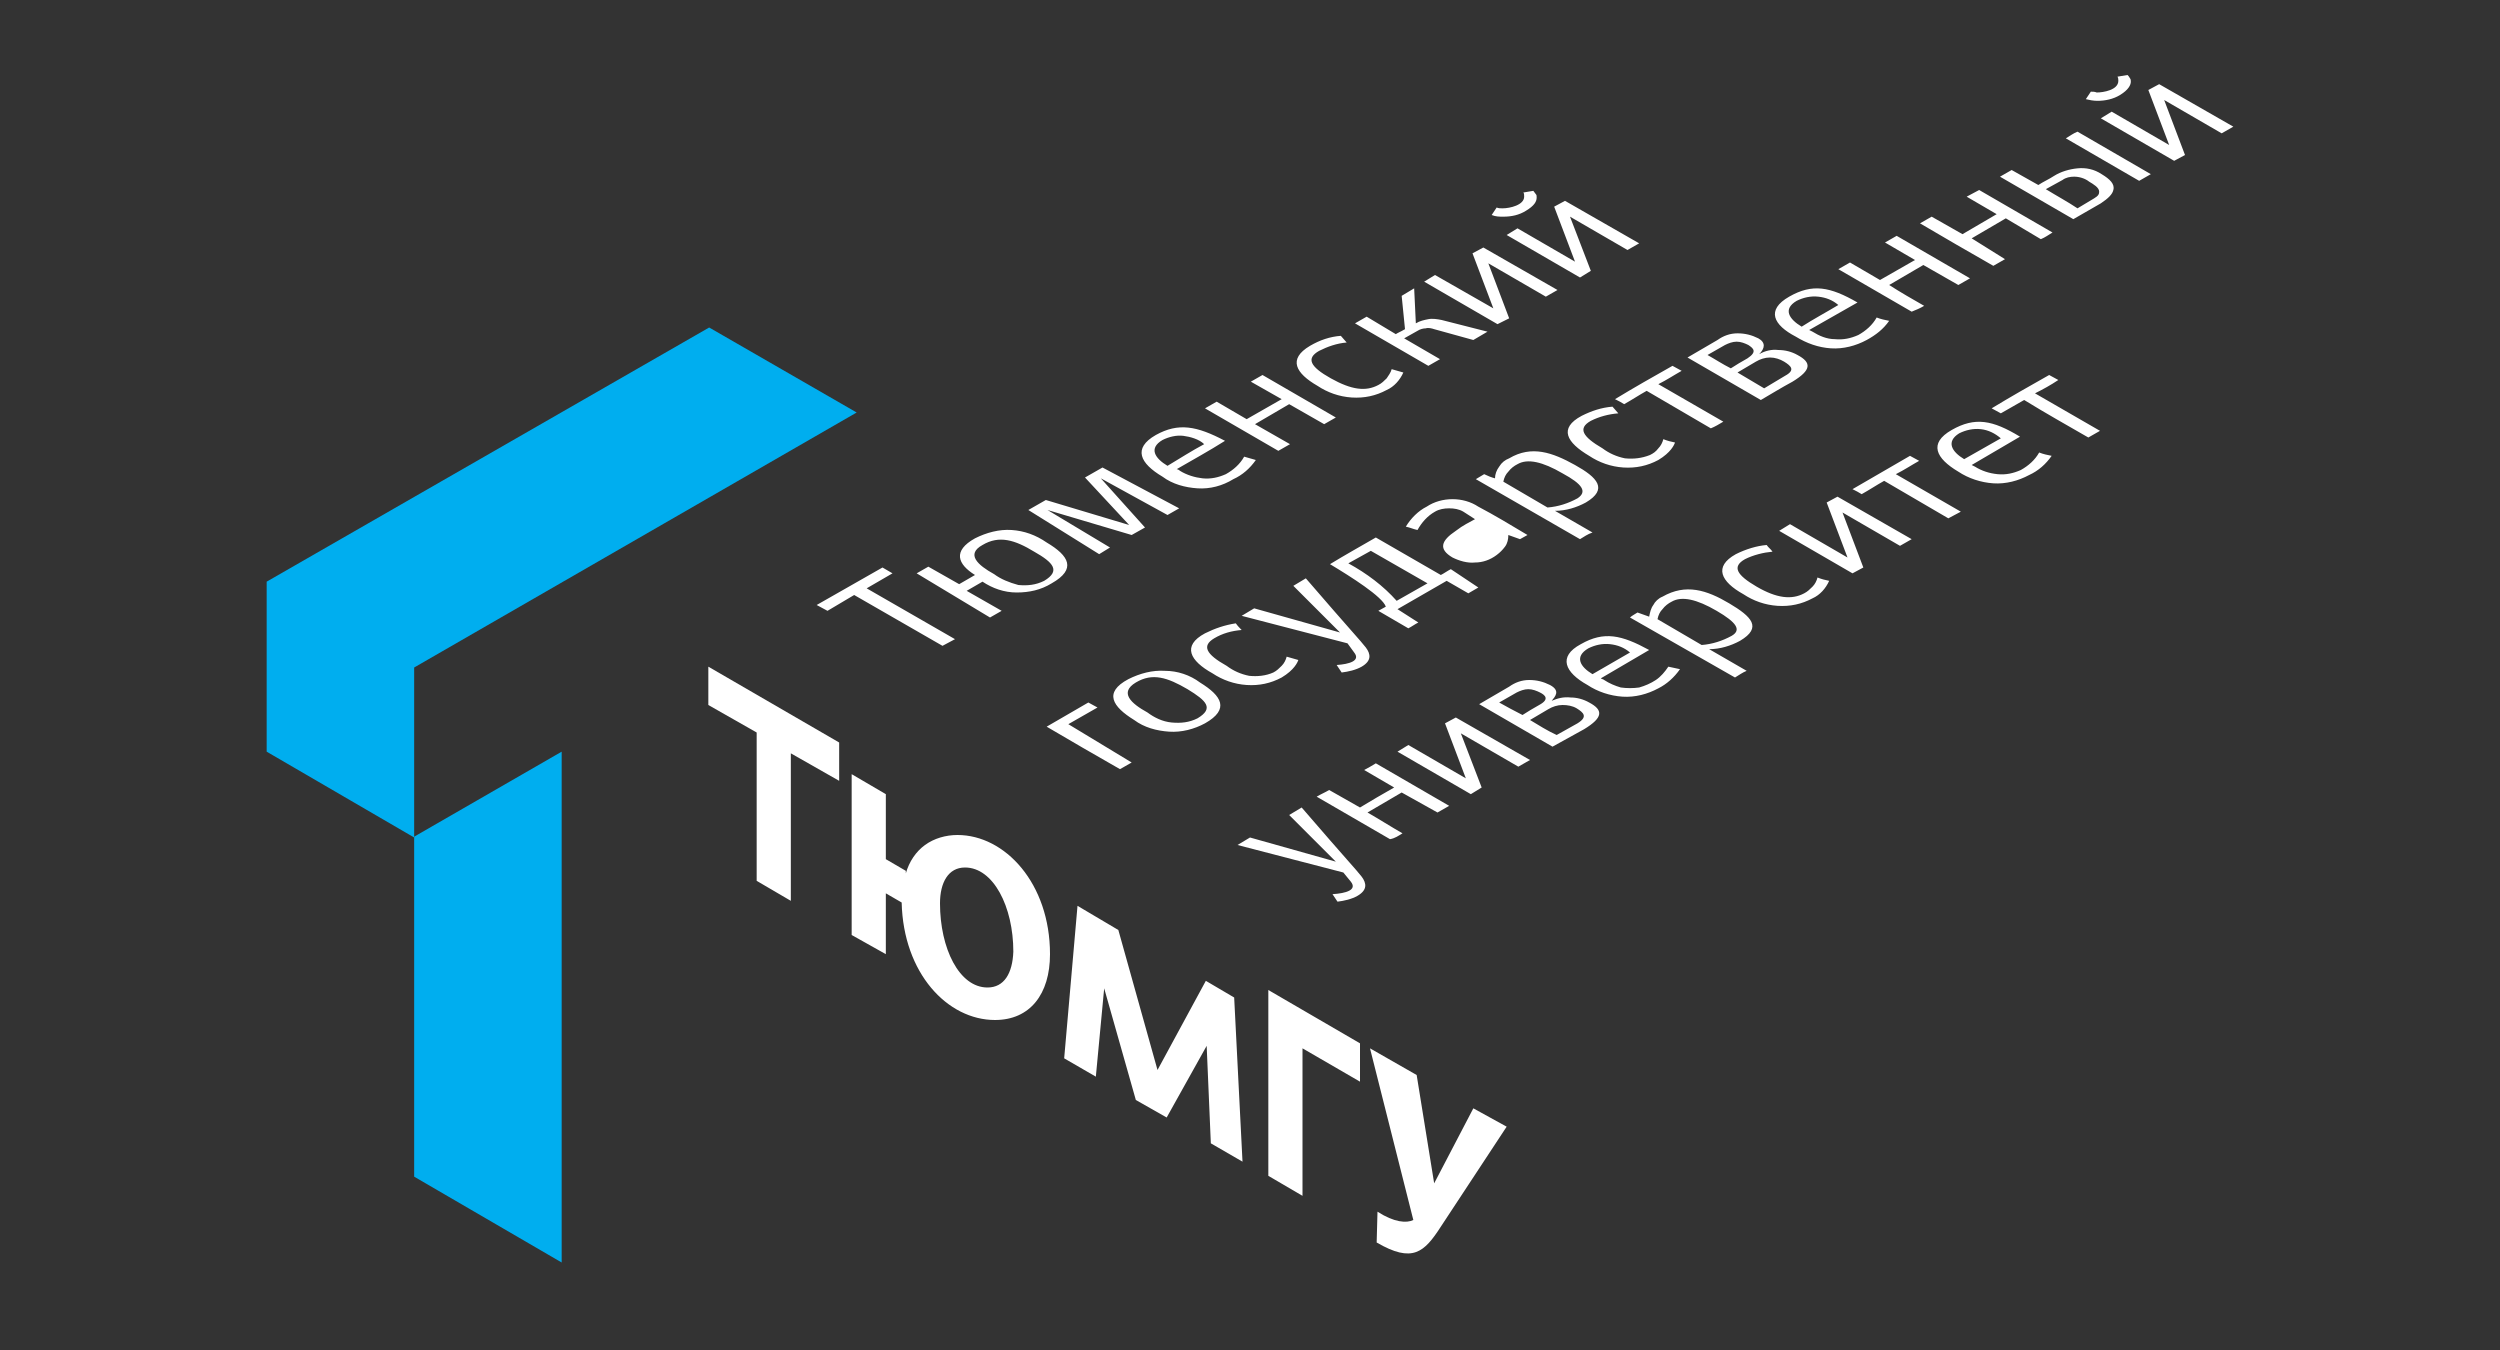 <?xml version="1.0" encoding="UTF-8"?> <svg xmlns="http://www.w3.org/2000/svg" xmlns:xlink="http://www.w3.org/1999/xlink" version="1.1" id="Layer_1" x="0px" y="0px" viewBox="0 81.3 300 162" xml:space="preserve"><rect x="0" y="81.3" width="300" height="162" fill="#333333" stroke="none"/> <path fill="#FFFFFF" d="M254.4,92.7c-0.8,0.5-1.8,0.7-2.7,0.7c-0.5,0-1-0.1-1.4-0.2l0.6-0.9c0.2,0,0.5,0,0.7,0.1 c0.8,0,2.6-0.3,2.6-1.4c0-0.2,0-0.3-0.1-0.5l1.2-0.2c0.1,0.1,0.2,0.2,0.3,0.4c0.1,0.1,0.1,0.3,0.1,0.4 C255.7,91.5,255.4,92.1,254.4,92.7z M183.1,106.6c1-0.6,1.3-1.1,1.3-1.6c0-0.2,0-0.3-0.1-0.4c-0.1-0.1-0.2-0.3-0.3-0.4l-1.2,0.2 c0.1,0.1,0.1,0.3,0.1,0.5c0,1-1.7,1.4-2.6,1.4c-0.2,0-0.5,0-0.7-0.1l-0.6,0.9c0.5,0.2,0.9,0.2,1.4,0.2 C181.4,107.3,182.3,107.1,183.1,106.6L183.1,106.6z M179.9,165.6l2.1-1.2c0.4-0.2,0.9-0.4,1.4-0.4s1,0.2,1.4,0.4 c0.6,0.3,1.2,0.8-0.1,1.5c-0.7,0.4-1.4,0.8-2,1.2C181.7,166.6,180.8,166.1,179.9,165.6L179.9,165.6z M204.9,123.9l2.1-1.2 c0.4-0.2,0.9-0.4,1.4-0.4c0.5,0,1,0.2,1.4,0.4c0.6,0.4,1.1,0.8-0.1,1.6c-0.7,0.4-1.4,0.8-2,1.2C206.7,125,205.8,124.4,204.9,123.9 L204.9,123.9z M178.7,147.2c-0.4,0.3-0.9,0.4-1.4,0.4c-0.5,0-1-0.2-1.4-0.4c-1.1-0.6-1.1-1.1-0.2-1.8c0.7-0.6,1.4-1.1,2.1-1.6 l2.2,1.3c0,0.4-0.1,0.8-0.4,1.2C179.4,146.7,179,147,178.7,147.2L178.7,147.2z M144.5,134.6c-1.5,0.8-2.9,1.7-4.4,2.6 c-1.5-0.9-2.3-2.1-0.6-3.1c0.8-0.4,1.7-0.6,2.5-0.5S143.9,134,144.5,134.6L144.5,134.6z M240.1,133.9l-4.4,2.5 c-1.5-0.9-2.2-2.1-0.6-3.1c0.8-0.4,1.7-0.6,2.6-0.5S239.4,133.3,240.1,133.9L240.1,133.9z M195.6,159.6c-0.7-0.6-1.5-0.9-2.4-1 c-0.9-0.1-1.8,0.1-2.6,0.5c-1.7,1-1,2.2,0.5,3.1L195.6,159.6z M220.6,117.9c-0.7-0.6-1.5-0.9-2.4-1c-0.9-0.1-1.8,0.1-2.6,0.5 c-1.7,1-0.9,2.2,0.6,3.1C217.6,119.6,219.1,118.8,220.6,117.9L220.6,117.9z M208.5,126l2.2-1.3c0.5-0.3,1.1-0.5,1.7-0.5 c0.6,0,1.2,0.2,1.7,0.5c0.8,0.5,1.4,1,0.1,1.7c-0.8,0.5-1.7,1-2.5,1.5L208.5,126z M183.6,167.7l2.2-1.3c0.5-0.3,1.1-0.5,1.7-0.5 c0.6,0,1.2,0.1,1.7,0.4c0.8,0.5,1.4,1,0.1,1.8l-2.5,1.4C185.7,169,184.6,168.3,183.6,167.7L183.6,167.7z M256.7,103 c-2.9-1.7-5.9-3.4-8.8-5.1c0.5-0.3,0.9-0.6,1.4-0.8c2.9,1.7,5.9,3.4,8.8,5.1L256.7,103z M245.5,104l2-1.1c0.4-0.3,0.9-0.4,1.4-0.4 c0.6,0,1.3,0.2,1.8,0.6c0.5,0.3,1.2,0.7,1.2,1.2c0,0.3-0.1,0.5-0.6,0.8l-2,1.2C248.1,105.5,246.8,104.8,245.5,104L245.5,104z M135.8,172.8l-1.4,0.8c-3-1.7-5.9-3.4-8.8-5.1l5-2.9c0.4,0.2,0.7,0.4,1.1,0.6l-3.5,2L135.8,172.8z M252,133l-1.4,0.8 c-2.6-1.5-5.1-2.9-7.7-4.5l-2.8,1.6c-0.4-0.2-0.7-0.4-1.1-0.6c2.3-1.4,4.6-2.7,6.9-4l1.1,0.6c-0.9,0.6-1.8,1.1-2.8,1.6L252,133z M206.8,131.9c-0.5,0.3-1,0.6-1.5,0.8c-2.6-1.5-5.1-3-7.7-4.5c-0.9,0.5-1.8,1.1-2.7,1.6c-0.3-0.2-0.7-0.4-1.1-0.6 c2.3-1.4,4.6-2.7,6.9-4l1.1,0.6c-0.9,0.5-1.8,1.1-2.8,1.6L206.8,131.9z M235.3,142.7l-1.5,0.8l-7.7-4.5c-0.9,0.5-1.8,1.1-2.7,1.6 c-0.3-0.2-0.7-0.4-1.1-0.6l6.9-4l1.1,0.6c-0.9,0.5-1.8,1.1-2.8,1.6L235.3,142.7z M161.8,148.9c2.2,1.2,4.2,2.7,5.8,4.5l3.7-2.1 l-6.8-3.9L161.8,148.9z M193.5,130.1l0.7,0.8c-1.2,0.1-2.3,0.4-3.3,0.9c-1.6,0.9-1,1.9,1.4,3.3c0.8,0.6,1.7,1,2.7,1.2 c1,0.1,2,0,3-0.4c0.4-0.2,0.7-0.4,1-0.8c0.3-0.3,0.5-0.7,0.6-1.1c0.5,0.2,0.9,0.3,1.4,0.4c-0.1,0.3-0.5,1.2-2,2.1 c-1.3,0.7-2.7,1-4.2,0.9c-1.5-0.1-2.9-0.6-4.1-1.4c-2.7-1.6-3.7-3.3-0.9-4.8C191,130.6,192.2,130.2,193.5,130.1L193.5,130.1z M160.9,121.6c-1.3,0.1-2.5,0.5-3.7,1.2c-2.7,1.6-1.7,3.3,0.9,4.8c1.2,0.8,2.6,1.3,4.1,1.4c1.5,0.1,2.9-0.2,4.2-0.9 c0.9-0.4,1.6-1.2,2-2.1l-1.4-0.4c-0.1,0.4-0.4,0.8-0.6,1.1c-0.3,0.3-0.6,0.6-1,0.8c-1.5,0.8-3.2,0.6-5.7-0.8c-2.5-1.4-3-2.4-1.4-3.3 c1-0.5,2.1-0.9,3.3-1L160.9,121.6z M148.3,156.1c0.2,0.3,0.5,0.6,0.7,0.8c-1.2,0.1-2.3,0.4-3.3,1c-1.5,0.9-1,1.9,1.5,3.3 c0.8,0.6,1.7,1,2.7,1.2c1,0.1,2,0,2.9-0.4c0.4-0.2,0.7-0.5,1-0.8c0.3-0.3,0.5-0.7,0.6-1.1l1.4,0.4c-0.1,0.3-0.5,1.2-2,2.1 c-1.3,0.7-2.7,1-4.2,0.9c-1.5-0.1-2.9-0.6-4.1-1.4c-2.7-1.5-3.7-3.3-0.9-4.8C145.8,156.7,147,156.3,148.3,156.1L148.3,156.1z M212,146.7c0.2,0.3,0.5,0.5,0.7,0.8c-1.1,0.1-2.3,0.4-3.3,0.9c-1.6,0.9-1,1.9,1.4,3.3c2.4,1.4,4.2,1.6,5.7,0.8 c0.4-0.2,0.7-0.5,1-0.8c0.3-0.3,0.5-0.7,0.6-1.1c0.5,0.2,0.9,0.3,1.4,0.4c-0.4,0.9-1.1,1.7-2,2.1c-1.3,0.7-2.7,1-4.2,0.9 c-1.5-0.1-2.9-0.6-4.1-1.4c-2.7-1.5-3.6-3.3-0.9-4.8C209.5,147.2,210.8,146.8,212,146.7L212,146.7z M98,153.9l7.9-4.5l1.2,0.7 l-3.1,1.8l10.6,6.1l-1.5,0.8l-10.6-6.1l-3.2,1.9L98,153.9z M167.5,121.4c0.1-0.1,0.6-0.3,1.1-0.6l-0.4-4l1.5-0.9l0.2,4.2 c0.5-0.3,1-0.4,1.5-0.5c0.5-0.1,1.1,0,1.6,0.1c0.8,0.2,4.7,1.2,5.5,1.4l-1.7,1l-4.7-1.3c-0.3-0.1-0.7-0.2-1-0.1 c-0.3,0-0.7,0.1-1,0.3l-1.6,0.9l4.3,2.5l-1.4,0.8l-8.8-5.1l1.4-0.8L167.5,121.4z M189.3,141.1c-1.1,0.6-2.3,1-3.6,1.1l-5.3-3.1 c0.1-0.5,0.3-0.9,0.6-1.2c0.3-0.4,0.7-0.7,1.1-0.9c1.2-0.7,3-0.3,5.4,1.1C189.9,139.4,190.5,140.3,189.3,141.1L189.3,141.1z M207.8,157.6c-1.1,0.6-2.3,1-3.6,1.1l-5.3-3.1c0.1-0.5,0.3-0.9,0.6-1.2c0.3-0.4,0.7-0.7,1.1-0.9c1.2-0.7,3-0.3,5.4,1.1 C208.4,156,209,156.9,207.8,157.6L207.8,157.6z M230.9,118c-1.4-0.8-2.8-1.6-4.2-2.5l4.1-2.4l4.2,2.4l1.4-0.8l-8.8-5.1l-1.4,0.8 l3.6,2.1l-4.2,2.4l-3.6-2.1l-1.4,0.8c2.9,1.7,5.9,3.4,8.8,5.1C229.9,118.5,230.4,118.3,230.9,118L230.9,118z M150.6,132.2l4.2,2.4 l-1.4,0.8l-8.8-5.1l1.4-0.8l3.6,2.1l4.2-2.4l-3.7-2.1l1.4-0.8l8.8,5.1l-1.4,0.8l-4.2-2.4L150.6,132.2z M168.3,181.3 c-1.4-0.8-2.8-1.7-4.2-2.5l4.1-2.4l4.3,2.4l1.4-0.8c-2.9-1.7-5.9-3.4-8.8-5.1c-0.5,0.3-1,0.6-1.4,0.8l3.6,2.1 c-1.4,0.8-2.8,1.6-4.1,2.4c-1.2-0.7-2.5-1.4-3.7-2.1c-0.5,0.3-1,0.5-1.5,0.8l8.8,5.1C167.4,181.9,167.8,181.6,168.3,181.3 L168.3,181.3z M240.6,112.4l-1.4,0.8c-3-1.7-5.9-3.4-8.8-5.1l1.4-0.8l3.7,2.1l4.1-2.4l-3.6-2.1l1.5-0.8l8.8,5.1 c-0.5,0.3-0.9,0.6-1.4,0.8l-4.2-2.5l-4.1,2.4L240.6,112.4z M119.3,150.2c-2-1.1-3.4-2.4-1.4-3.5c2-1.2,3.9-0.6,6.2,0.8 c2.3,1.3,3.2,2.3,1.2,3.5c-1,0.5-2,0.6-3.1,0.5C121.1,151.2,120.1,150.8,119.3,150.2L119.3,150.2z M161.2,186l0.9,1.1 c0.8,1-0.6,1.4-2.2,1.5l0.6,0.9c0.8-0.1,1.7-0.3,2.4-0.7c1.2-0.7,1.1-1.5,0.5-2.3c-0.7-0.9-1.6-1.8-7.2-8.3c-0.5,0.3-1,0.6-1.5,0.9 l5.6,5.6l-10.3-2.9l-1.5,0.9L161.2,186z M161.7,158.5l0.8,1.1c0.8,1-0.6,1.4-2.1,1.5l0.6,0.9c0.8-0.1,1.7-0.3,2.4-0.7 c1.2-0.7,1.1-1.5,0.5-2.3c-0.7-0.9-1.6-1.8-7.2-8.3c-0.5,0.3-1,0.6-1.5,0.9l5.6,5.6l-10.3-2.9l-1.5,0.9L161.7,158.5z M137.7,166.8 c-2-1.1-3.4-2.4-1.4-3.6c2-1.2,3.8-0.6,6.2,0.8c2.3,1.4,3.2,2.3,1.2,3.5c-1,0.5-2,0.6-3.1,0.5C139.5,167.9,138.5,167.4,137.7,166.8 L137.7,166.8z M223.6,149.4l-2.5-6.6l6.9,4l1.4-0.8l-8.9-5.1l-1.3,0.7l2.5,6.6l-6.9-4l-1.3,0.8l8.8,5.1L223.6,149.4z M262.2,99.9 l-2.5-6.6l6.9,4l1.4-0.8l-8.9-5.1l-1.3,0.7l2.5,6.6l-6.9-4l-1.3,0.8l8.8,5.1L262.2,99.9z M190.9,113.8l-1.3,0.8l-8.8-5.1l1.3-0.8 l6.9,4l-2.5-6.6l1.3-0.7l8.9,5.1l-1.4,0.8l-6.9-4L190.9,113.8z M177.8,175.8l-1.3,0.8l-8.8-5.1l1.3-0.8l6.9,4l-2.5-6.6l1.3-0.7 l8.9,5.1l-1.4,0.8l-6.9-4L177.8,175.8z M181.1,119.5l-2.5-6.6l6.9,4l1.4-0.8L178,111l-1.3,0.7l2.5,6.6l-7-4l-1.3,0.8l8.8,5.1 L181.1,119.5z M248.8,107.6l3.3-1.9c0.9-0.6,1.4-1.1,1.5-1.6c0.2-0.7-0.4-1.3-1.4-1.9c-0.9-0.6-1.9-0.8-2.9-0.7 c-1,0.1-2,0.4-2.8,0.9c-0.6,0.4-1.3,0.7-1.9,1.1l-3.2-1.8l-1.4,0.8C242.9,104.2,245.9,105.9,248.8,107.6L248.8,107.6z M183.3,145.5 l-0.9,0.5c-0.5-0.2-0.9-0.3-1.4-0.5c0,0.5-0.1,1-0.4,1.4s-0.6,0.7-1,1c-0.8,0.6-1.7,0.9-2.6,0.9c-0.9,0.1-1.9-0.2-2.7-0.6 c-1.7-1-1.4-2,0.4-3.2c0.9-0.7,1.6-1,2.3-1.4l-1.4-0.9c-0.5-0.3-1.1-0.4-1.7-0.4s-1.2,0.1-1.7,0.4c-0.9,0.5-1.6,1.3-2.1,2.2 c-0.5-0.1-0.9-0.3-1.4-0.4c0.6-1,1.5-1.9,2.5-2.4c0.9-0.6,2-0.9,3.1-0.9c1.1,0,2.2,0.3,3.1,0.9C179.3,143.1,181.3,144.3,183.3,145.5 L183.3,145.5z M214.7,116.9c2.8-1.6,4.9-1.2,8.2,0.7c-1.9,1.1-3.9,2.2-5.8,3.3l0.4,0.2c0.8,0.5,1.7,0.9,2.7,0.9 c1,0.1,1.9-0.1,2.8-0.5c0.9-0.5,1.7-1.2,2.2-2.1c0.5,0.2,1,0.3,1.5,0.4c-0.7,1-1.6,1.7-2.7,2.3c-1.3,0.7-2.8,1.1-4.3,1 s-2.9-0.6-4.2-1.4C212.8,120.3,211.9,118.5,214.7,116.9L214.7,116.9z M234.2,132.9c-2.8,1.6-1.9,3.4,0.8,5c1.2,0.8,2.7,1.3,4.2,1.4 c1.5,0.1,3-0.3,4.3-1c1.1-0.5,2-1.3,2.7-2.3c-0.5-0.1-1-0.2-1.5-0.4c-0.5,0.9-1.3,1.6-2.2,2.1c-0.9,0.4-1.8,0.6-2.8,0.5 c-1-0.1-1.9-0.4-2.7-0.9l-0.4-0.2l5.8-3.4C239.1,131.7,237,131.3,234.2,132.9L234.2,132.9z M138.7,133.5c-2.8,1.6-1.9,3.4,0.8,5 c1.2,0.9,2.7,1.3,4.2,1.4c1.5,0.1,3-0.3,4.3-1.1c1.1-0.5,2-1.3,2.7-2.3l-1.4-0.4c-0.5,0.9-1.3,1.6-2.2,2.1c-0.9,0.4-1.8,0.6-2.8,0.5 c-0.9-0.1-1.9-0.4-2.7-0.9c-0.1-0.1-0.3-0.2-0.4-0.2c1.9-1.1,3.9-2.2,5.8-3.4C143.6,132.4,141.4,132,138.7,133.5L138.7,133.5z M189.7,158.6c2.8-1.6,4.9-1.1,8.2,0.7c-1.9,1.1-3.9,2.3-5.8,3.4c0.1,0.1,0.3,0.1,0.4,0.2c0.6,0.4,1.3,0.7,2,0.9 c0.7,0.1,1.5,0.1,2.2,0c0.7-0.2,1.4-0.5,2-0.9c0.6-0.4,1.1-1,1.5-1.6l1.4,0.3c-0.7,1-1.6,1.8-2.6,2.3c-1.3,0.7-2.8,1.1-4.3,1 c-1.5-0.1-3-0.6-4.2-1.4C187.8,162,186.9,160.1,189.7,158.6L189.7,158.6z M140.1,143.1l-8-4.4l5.3,5.9l-1.6,0.9l-10.1-3l7.5,4.5 l-1.3,0.8l-8.5-5.3l2.1-1.2l10,3l-5.3-5.7l2.1-1.2l9.2,4.9L140.1,143.1z M186.2,165.4c0.4-0.5,1.1-1.2-0.2-1.9 c-0.8-0.4-1.6-0.6-2.5-0.6c-0.9,0-1.7,0.3-2.4,0.8c-1.2,0.7-2.4,1.4-3.6,2.1c2.9,1.7,5.9,3.4,8.8,5.1l3.8-2.1 c2.3-1.4,2.3-2.3,0.6-3.2c-0.7-0.4-1.5-0.6-2.2-0.6C187.6,164.9,186.9,165.1,186.2,165.4L186.2,165.4z M211.1,123.8 c0.7-0.7,0.8-1.4-0.1-1.9c-0.8-0.4-1.6-0.6-2.5-0.6c-0.9,0-1.7,0.3-2.4,0.8l-3.6,2.1l8.8,5.1c1.2-0.7,2.5-1.5,3.8-2.2 c2.3-1.4,2.3-2.3,0.6-3.2c-0.7-0.4-1.5-0.6-2.3-0.6C212.6,123.2,211.8,123.4,211.1,123.8L211.1,123.8z M177.4,151.8l-1.2,0.7 c-0.9-0.5-1.7-1-2.6-1.5l-5.9,3.4c0.8,0.5,1.7,1.1,2.5,1.6c-0.4,0.2-0.8,0.5-1.2,0.7l-3.6-2.1l0.9-0.5c-0.4-1.2-4.2-3.6-6.7-5.1 c1.8-1.1,3.6-2.1,5.5-3.2l7.8,4.5c0.4-0.2,0.8-0.5,1.2-0.7L177.4,151.8z M136.1,167.7c1.2,0.9,2.7,1.3,4.2,1.4s3-0.3,4.3-1 c3-1.7,2-3.3-0.6-4.9c-1.2-0.9-2.7-1.4-4.2-1.4c-1.5-0.1-3,0.3-4.4,1C132.4,164.4,133.5,166.1,136.1,167.7L136.1,167.7z M208.2,162.6c0.5-0.3,0.9-0.6,1.4-0.8l-4.5-2.6c1.3,0,2.6-0.4,3.7-1c2.7-1.6,1.4-2.9-1.3-4.5c-2.7-1.6-5.2-2.4-8-0.8 c-0.5,0.2-0.9,0.6-1.1,1c-0.3,0.4-0.4,0.9-0.5,1.4c-0.5-0.2-0.9-0.3-1.4-0.5c-0.3,0.2-0.7,0.4-0.9,0.6L208.2,162.6z M189.6,146 c0.5-0.3,0.9-0.6,1.5-0.8l-4.5-2.6c1.3,0,2.6-0.4,3.7-1c2.7-1.6,1.4-3-1.3-4.5c-2.7-1.5-5.2-2.4-7.9-0.8c-0.5,0.2-0.9,0.5-1.2,1 c-0.3,0.4-0.5,0.9-0.5,1.4c-0.4-0.1-0.9-0.3-1.3-0.5l-1,0.6L189.6,146z M118.8,155.4l1.4-0.8l-4.2-2.4l1.9-1.1 c1.2,0.8,2.6,1.3,4.1,1.3c1.5,0,2.9-0.3,4.2-1.1c3-1.7,2.1-3.3-0.6-4.9c-1.3-0.9-2.7-1.4-4.2-1.5c-1.5-0.1-3,0.3-4.4,1 c-2.7,1.5-2.1,3.1,0,4.4l-1.9,1.1l-3.7-2.1l-1.4,0.8L118.8,155.4z"></path> <path fill="#FFFFFF" d="M118.5,199.8c-3.4,0-5.7-4.7-5.7-10.1c0-2.5,1-4.3,3-4.3c3.4,0,5.8,4.7,5.8,10.1 C121.5,198.1,120.5,199.8,118.5,199.8L118.5,199.8z M156.3,224.8l-4.1-2.4l0-22.3l11,6.4l0,4.6l-6.9-4L156.3,224.8z M100.7,175 l-5.8-3.3l0,17.7l-4.1-2.4l0-17.8l-5.8-3.3v-4.6l15.7,9.1V175z M176.8,214.3l-4.7,9l-2.1-13l-5.6-3.2l5.2,20.6 c-0.8,0.4-2.3,0.3-4.3-1l-0.1,3.7c4.3,2.5,5.7,1.2,7.7-1.9l7.9-12L176.8,214.3z M144.8,206.8l0.5,11.7l3.8,2.2l-1-19.7l-3.4-2 l-5.8,10.7l-4.7-16.8l-4.9-2.9l-1.6,18.3l3.8,2.2l1-10.6l3.8,13.4l3.7,2.1L144.8,206.8z M119.4,203.7c4.2,0,6.6-3.1,6.6-7.9 c0-8.5-5.4-14.3-11.1-14.3c-1.4,0-2.8,0.4-3.9,1.2c-1.1,0.8-1.9,2-2.3,3.4l0-0.3l-2.4-1.4l0-7.8l-4.1-2.4v19.3l4.1,2.3v-7.3l1.9,1.1 C108.4,198.1,113.7,203.7,119.4,203.7L119.4,203.7z"></path> <path fill="#00AEEF" d="M49.7,181.8v-20.4l53.1-30.6l-17.7-10.2L32,151.1v20.4L49.7,181.8z"></path> <path fill="#00AEEF" d="M67.4,232.8v-61.3l-17.7,10.2v40.8L67.4,232.8z"></path> </svg> 